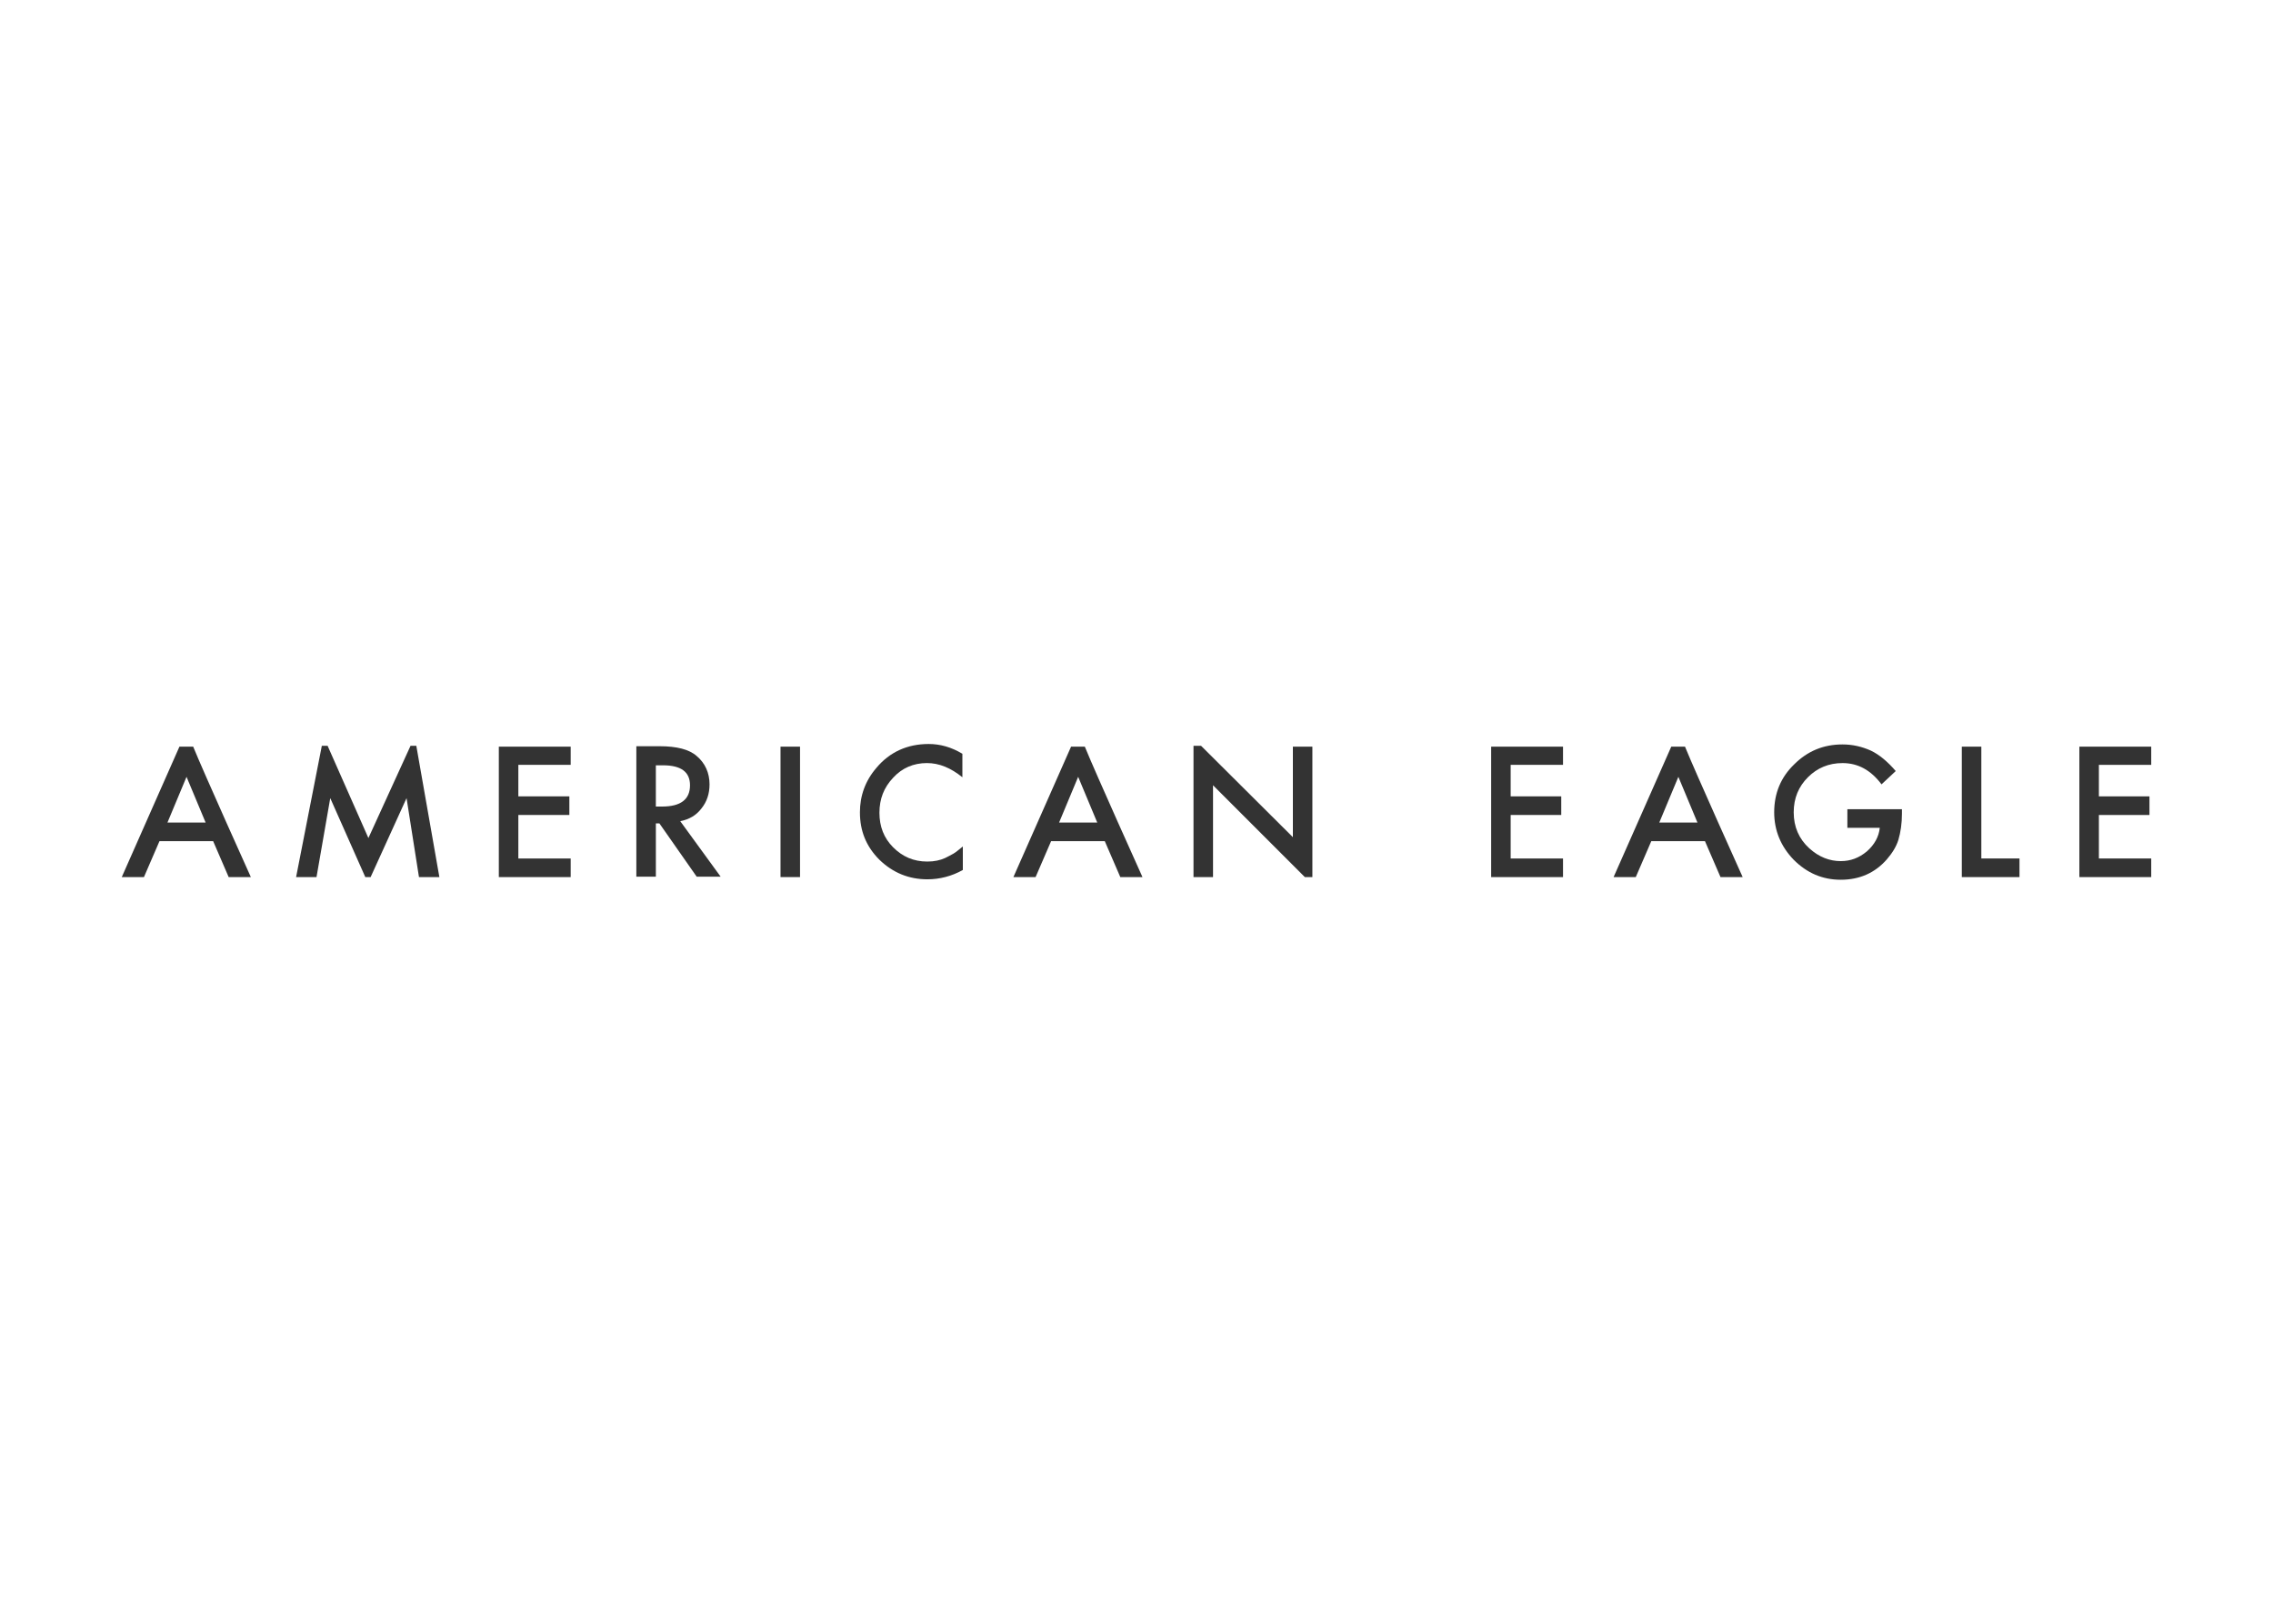 <svg clip-rule="evenodd" fill-rule="evenodd" stroke-linejoin="round" stroke-miterlimit="2" viewBox="0 0 560 400" xmlns="http://www.w3.org/2000/svg"><g fill="#333"><g fill-rule="nonzero"><path d="m50.656 202.625-4.7-11.257-4.699 11.257zm1.858 4.59h-13.224l-3.826 8.853h-5.464l14.208-32.134h3.388c2.623 6.451 14.207 32.134 14.207 32.134h-5.464z"/><path d="m418.197 202.625-4.695-11.257-4.7 11.257zm1.858 4.59h-13.224l-3.825 8.855h-5.465l14.208-32.133h3.388c2.623 6.45 14.207 32.133 14.207 32.133h-5.464z"/><path d="m122.896 216.068v-32.134h17.705v4.484h-12.896v7.761h12.568v4.588h-12.568v10.713h12.896v4.588z"/><path d="m161.582 198.689h1.533c4.59 0 6.883-1.747 6.883-5.242 0-3.279-2.186-4.918-6.667-4.918h-1.749zm6.014 3.608 9.945 13.662h-5.902l-9.18-13.115h-.874v13.115h-4.809v-32.132h5.683c4.262 0 7.325.769 9.18 2.409 2.077 1.747 3.17 4.149 3.17 6.988 0 2.302-.656 4.265-1.967 5.904-1.312 1.746-3.061 2.732-5.246 3.169"/></g><path d="m192.295 183.934h4.809v32.133h-4.809z"/><g fill-rule="nonzero"><path d="m237.104 185.685v5.79c-2.842-2.292-5.683-3.497-8.743-3.497-3.279 0-6.121 1.205-8.306 3.602-2.295 2.409-3.388 5.248-3.388 8.639 0 3.385 1.093 6.233 3.388 8.524s5.027 3.497 8.415 3.497c1.749 0 3.169-.323 4.372-.87.655-.328 1.313-.662 2.076-1.092.765-.44 1.421-1.093 2.295-1.756v5.793c-2.732 1.532-5.683 2.297-8.743 2.297-4.59 0-8.522-1.639-11.801-4.811-3.279-3.279-4.809-7.104-4.809-11.694 0-4.044 1.312-7.757 4.044-10.929 3.276-3.932 7.648-5.899 12.894-5.899 2.841.002 5.574.767 8.306 2.406"/><path d="m367.377 216.068v-32.134h17.705v4.484h-12.896v7.761h12.459v4.588h-12.459v10.713h12.896v4.588z"/><path d="m455.137 199.346h13.447v1.093c0 2.405-.328 4.591-.875 6.446-.546 1.751-1.53 3.279-2.841 4.807-2.955 3.39-6.781 5.029-11.366 5.029-4.481 0-8.306-1.639-11.585-4.918-3.169-3.278-4.809-7.215-4.809-11.694 0-4.699 1.64-8.636 4.918-11.803 3.279-3.279 7.213-4.918 11.913-4.918 2.509 0 4.809.546 6.994 1.528 2.072.986 4.149 2.732 6.121 5.029l-3.502 3.279c-2.619-3.497-5.788-5.241-9.613-5.241-3.388 0-6.234 1.2-8.525 3.497-2.293 2.293-3.497 5.141-3.497 8.632 0 3.606 1.311 6.557 3.825 8.854 2.404 2.186 5.027 3.167 7.76 3.167 2.404 0 4.481-.765 6.448-2.404 1.858-1.639 2.951-3.607 3.169-5.792h-7.982z"/><path d="m497.541 216.068h-14.208v-32.134h4.809v27.546h9.399z"/><path d="m517.104 188.418h12.896v-4.484h-17.705v32.134h17.705v-4.588h-12.896v-10.713h12.459v-4.588h-12.459z"/><path d="m270.328 202.625-4.7-11.257-4.697 11.257zm1.858 4.59h-13.224l-3.825 8.853h-5.465l14.208-32.134h3.388c2.623 6.451 14.207 32.134 14.207 32.134h-5.464z"/><path d="m90.765 206.45-10.055-22.732h-1.42l-6.339 32.35h5.027l3.388-19.454 8.634 19.454h1.311l8.853-19.454 3.06 19.454h5.027l-5.683-32.35h-1.42z"/><path d="m318.525 206.232-22.623-22.514h-1.858v32.35h4.808v-22.621l22.623 22.621h1.858v-32.134h-4.808z"/></g></g></svg>